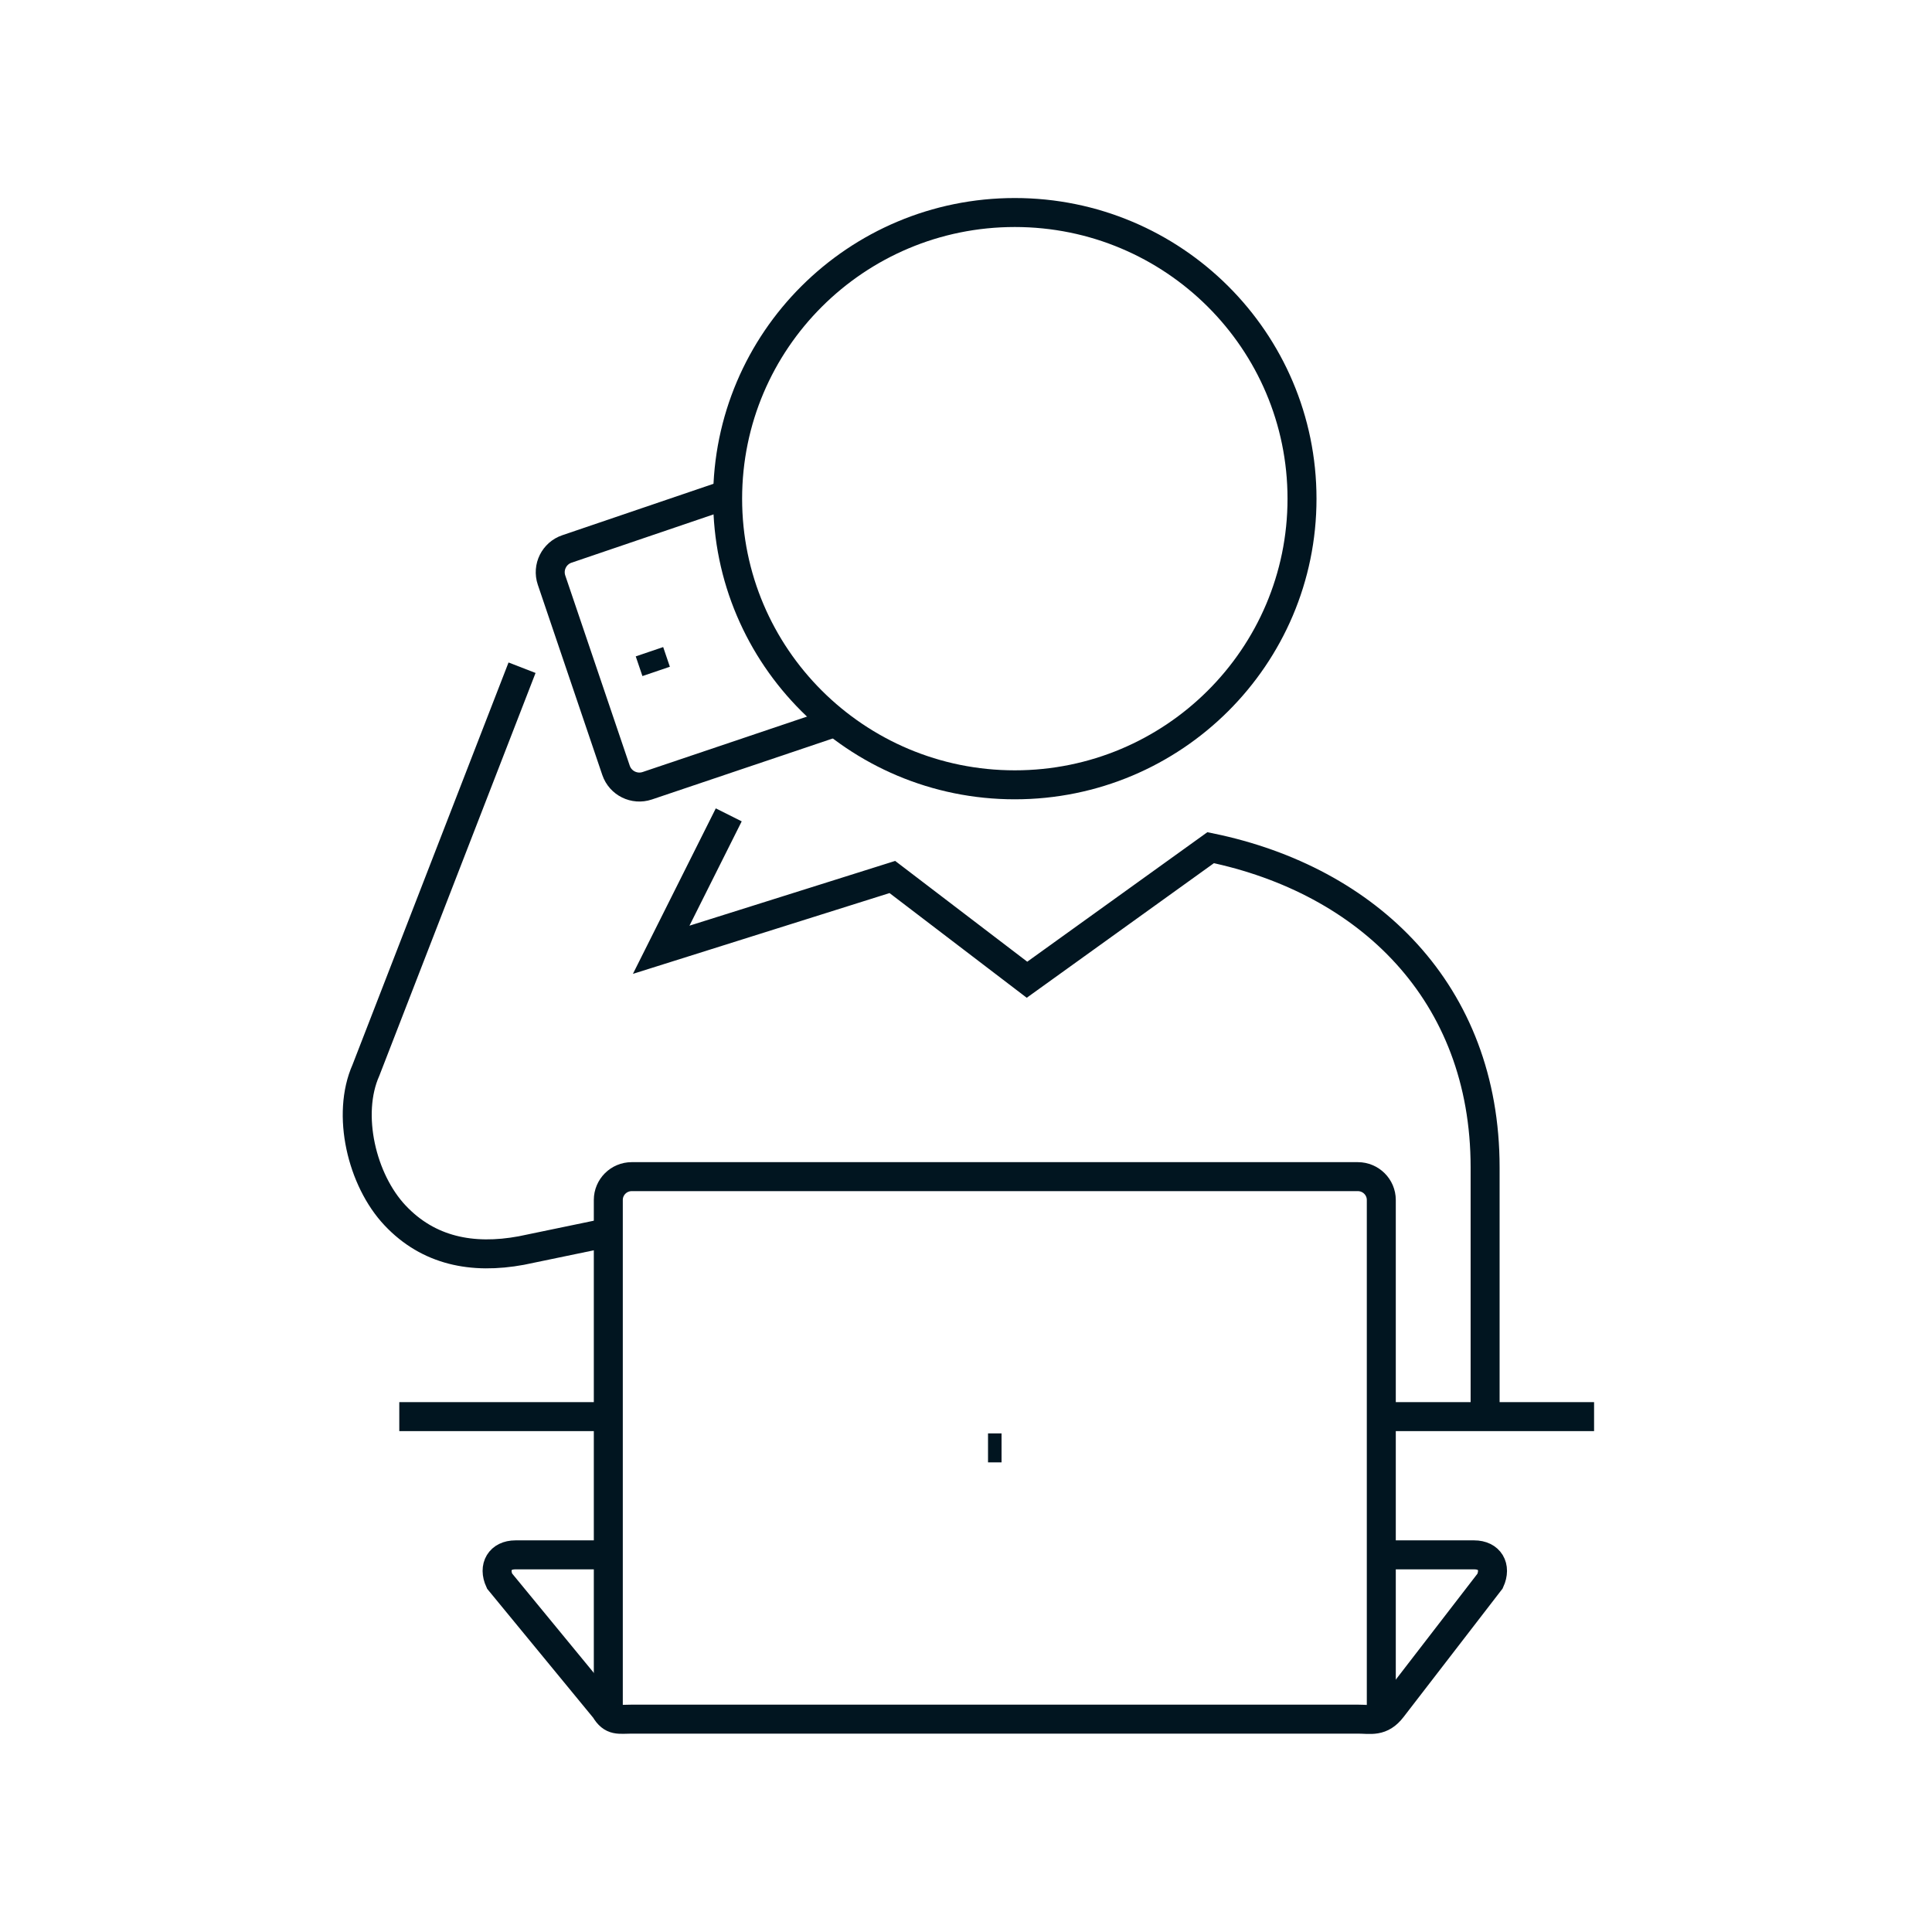 <?xml version="1.0" encoding="UTF-8"?><svg id="Layer_1" xmlns="http://www.w3.org/2000/svg" width="100" height="100" viewBox="0 0 100 100"><defs><style>.cls-1{fill:none;stroke:#011520;stroke-miterlimit:10;stroke-width:1.5px;}</style></defs><line class="cls-1" x1="71.497" y1="73.324" x2="82.509" y2="73.324"/><line class="cls-1" x1="20.667" y1="73.324" x2="31.486" y2="73.324"/><path class="cls-1" d="m71.497,80.479h4.805c.796,0,1.163.616.825,1.355l-5.068,6.574c-.572.75-1.108.574-1.776.574h-37.585c-.668,0-1.009.127-1.383-.509l-5.459-6.639c-.34-.739.027-1.355.823-1.355h4.808"/><path class="cls-1" d="m31.486,88.71v-26.6c0-.666.543-1.207,1.211-1.207h37.585c.668,0,1.214.541,1.214,1.207v26.776"/><line class="cls-1" x1="51.14" y1="74.942" x2="51.84" y2="74.942"/><path class="cls-1" d="m52.526,11c8.21,0,14.866,6.633,14.866,14.814,0,8.176-6.656,14.808-14.866,14.808s-14.864-6.633-14.864-14.808c0-8.181,6.656-14.814,14.864-14.814Z"/><line class="cls-1" x1="33.962" y1="34.752" x2="33.616" y2="33.733"/><path class="cls-1" d="m37.663,25.584l-8.314,2.828c-.668.224-1.027.946-.802,1.613l3.338,9.846c.226.667.949,1.024,1.618.799l9.745-3.287"/><path class="cls-1" d="m31.486,63.794l-4.507.935c-2.535.467-4.801.015-6.527-1.816-1.726-1.826-2.533-5.225-1.511-7.52l8.08-20.832"/><path class="cls-1" d="m76.869,73.324v-12.903c0-9.052-6.065-14.864-14.205-16.546l-9.507,6.836-6.969-5.318-11.965,3.767,3.497-6.983"/></svg>